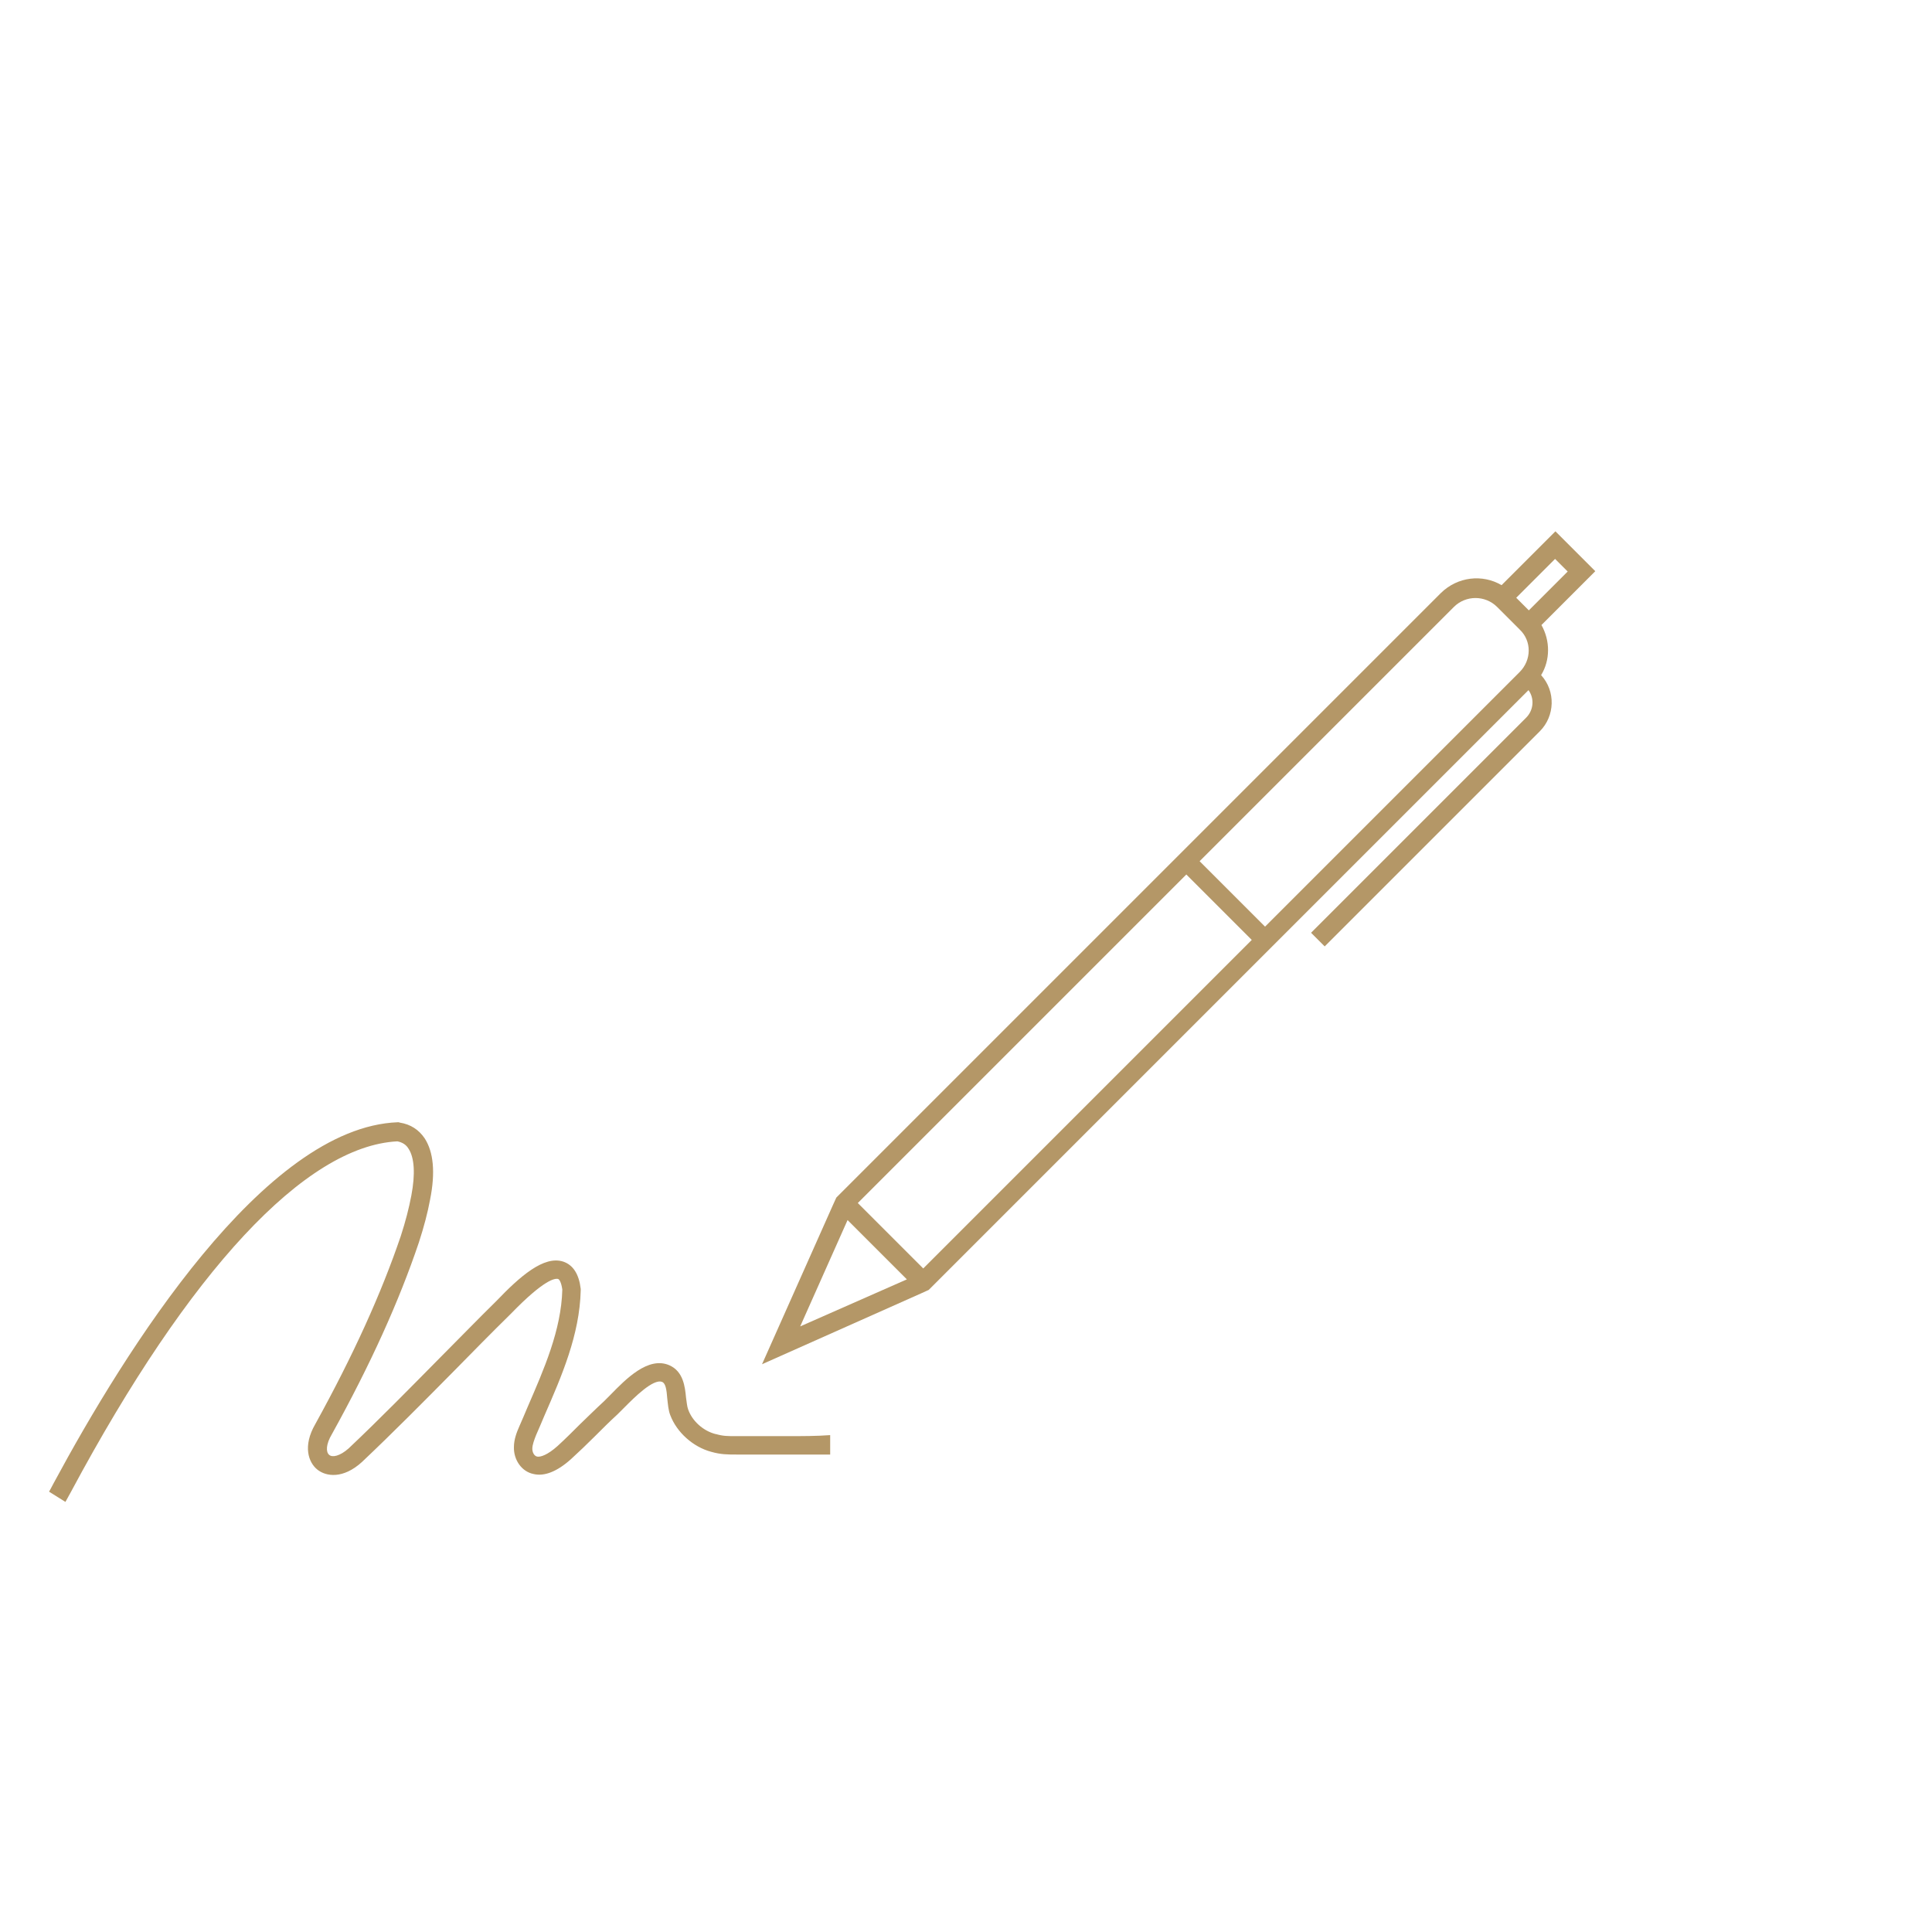 <?xml version="1.0" encoding="utf-8"?>
<!-- Generator: Adobe Illustrator 28.2.0, SVG Export Plug-In . SVG Version: 6.00 Build 0)  -->
<svg version="1.1" xmlns="http://www.w3.org/2000/svg" xmlns:xlink="http://www.w3.org/1999/xlink" x="0px" y="0px"
	 viewBox="0 0 566.9 566.9" style="enable-background:new 0 0 566.9 566.9;" xml:space="preserve">
<style type="text/css">
	.st0{fill:#B49767;}
	.st1{fill:none;stroke:#B49767;stroke-width:5.669;stroke-miterlimit:10;}
	.st2{fill:none;stroke:#B49767;stroke-width:1.276;stroke-miterlimit:10;}
	.st3{fill:none;stroke:#B49767;stroke-width:5.669;stroke-miterlimit:10;stroke-dasharray:11.37,11.37;}
	.st4{fill:none;stroke:#B49767;stroke-width:5.669;stroke-miterlimit:10;stroke-dasharray:11.999;}
	.st5{fill:none;stroke:#B49767;stroke-width:5.669;stroke-miterlimit:10;stroke-dasharray:12.821,12.821;}
	.st6{fill:none;stroke:#B49767;stroke-width:5.669;stroke-miterlimit:10;stroke-dasharray:12.153,12.153;}
	.st7{fill:none;stroke:#B49767;stroke-width:5.669;stroke-miterlimit:10;stroke-dasharray:12.653,12.653;}
	.st8{fill:none;stroke:#B49767;stroke-width:5.669;stroke-miterlimit:10;stroke-dasharray:12.797,12.797;}
	.st9{fill:none;stroke:#B49767;stroke-width:5.669;stroke-miterlimit:10;stroke-dasharray:12.8,12.8;}
	.st10{fill:none;stroke:#B49767;stroke-width:5.669;stroke-miterlimit:10;stroke-dasharray:14.024,14.024;}
	.st11{fill:none;stroke:#B49767;stroke-width:5.669;stroke-miterlimit:10;stroke-dasharray:11.974,11.974;}
	.st12{fill:none;stroke:#B49767;stroke-width:5.669;stroke-miterlimit:10;stroke-dasharray:10.795,10.795;}
	.st13{fill:none;stroke:#B49767;stroke-width:5.669;stroke-miterlimit:10;stroke-dasharray:8.254,8.254;}
	.st14{fill:none;stroke:#B49767;stroke-width:5.669;stroke-miterlimit:10;stroke-dasharray:12.036,12.036;}
	.st15{fill:none;stroke:#B49767;stroke-width:5.669;stroke-miterlimit:10;stroke-dasharray:11.159,11.159;}
</style>
<g id="Laag_2">
</g>
<g id="Laag_1">
	<g>
		<path class="st0" d="M231.1,421.4H218c-0.8,0-1.4,0-2,0c-2.6,0-3.8,0-5.9-0.6l-0.1,0c-3.6-0.9-6.9-3.8-8.1-7.3
			c-0.3-0.8-0.4-2.1-0.6-3.4c-0.3-3.2-0.8-7.7-4.9-9.5c-6.2-2.7-12.8,4.1-17.2,8.6c-0.8,0.8-1.5,1.5-2,2c-2.4,2.2-4.6,4.4-6.9,6.6
			c-2.2,2.2-4.4,4.4-6.7,6.5c-2.9,2.6-5,3.3-6,3.1c-0.9-0.2-1.4-1.3-1.4-2.3c0-1.2,0.6-2.7,1.1-4c0.8-1.8,1.6-3.7,2.4-5.6
			c5.1-11.7,10.4-23.8,10.7-36.9v-0.2l0-0.2c-0.5-4.3-2.2-7-5.1-8c-5.7-1.9-12.8,4.4-19.6,11.5l-0.1,0.1
			c-5.6,5.5-11.1,11.2-16.5,16.6c-8.7,8.8-17.7,18-26.8,26.6c-2.6,2.3-4.8,2.7-5.7,1.9c-1-0.8-1-3.1,0.8-6.1
			c11.4-20.6,19.7-39,25.5-56.2c1.5-4.6,2.6-8.8,3.3-12.6c1.6-8,1-14-1.6-18c-1.7-2.5-4.1-4.1-7.3-4.6l-0.3-0.1l-0.3,0
			c-39.2,1.5-80,67-100.9,105.8c-0.6,1.2-1.3,2.4-1.4,2.6l4.8,3c0.2-0.4,0.6-1.1,1.6-2.9c34.8-65,68.8-101.5,95.8-102.9
			c1.5,0.3,2.6,1,3.3,2.2c1.7,2.6,2,7.4,0.8,13.7c-0.7,3.7-1.7,7.6-3.1,11.9c-5.7,16.8-13.9,34.9-25.1,55.2
			c-3.7,6.4-2,11.2,0.6,13.3c2.6,2.1,7.6,2.8,13.1-2.2c9.2-8.7,18.3-17.9,27.1-26.8c5.4-5.5,10.9-11.1,16.5-16.6l0.2-0.2
			c9.7-10,12.9-10.4,13.8-10.1c0.3,0.1,0.9,0.9,1.2,3.1c-0.3,11.9-5.4,23.4-10.2,34.5c-0.8,1.9-1.6,3.8-2.4,5.6
			c-0.8,1.8-1.6,3.9-1.6,6.1c-0.1,3.8,2.3,7.2,5.7,7.9c3.2,0.8,7-0.7,11.1-4.4c2.4-2.2,4.7-4.4,6.9-6.6c2.2-2.2,4.4-4.4,6.7-6.5
			c0.6-0.6,1.4-1.4,2.2-2.2c2.5-2.5,8.3-8.4,10.9-7.3c1,0.4,1.3,2.2,1.5,4.9c0.2,1.7,0.3,3.4,0.9,4.9c1.9,5,6.7,9.3,12,10.7
			c2.8,0.8,4.8,0.8,7.5,0.8c0.6,0,1.2,0,2,0h13.2c4.3,0,8.5,0,12.2,0v-5.7C239.6,421.4,235.4,421.4,231.1,421.4z"/>
		<path class="st0" d="M452.3,183.4l15.8-15.8l-11.7-11.7l-15.8,15.8c-5.6-3.3-12.9-2.5-17.8,2.3l-78.6,78.6l-96.4,96.4l-2.4,2.4
			l-1,2.2l-20.8,46.7l46.7-20.8l2.2-1l2.4-2.4l100.4-100.4l73.2-73.2c1.8,2.5,1.5,5.9-0.7,8.1l-45.8,45.8l-17.3,17.3l4,4l13.3-13.3
			l49.8-49.8c4.5-4.5,4.7-11.8,0.4-16.5C454.9,193.7,454.9,188,452.3,183.4z M234.8,389.2l13.9-31.2l15.2,15.2l2.2,2.2L234.8,389.2z
			 M270.9,372.2l-19.2-19.2l96.4-96.4l19.2,19.2L270.9,372.2z M445.9,197.2l-43.9,43.9l-5.7,5.7l-25.1,25.1l-19.2-19.2l74.6-74.6
			c3.5-3.5,9.2-3.5,12.7,0l6.6,6.6C449.5,188.1,449.4,193.7,445.9,197.2z M448.6,179.1l-3.7-3.7l11.4-11.4l3.7,3.7L448.6,179.1z"/>
	</g>
</g>
</svg>
